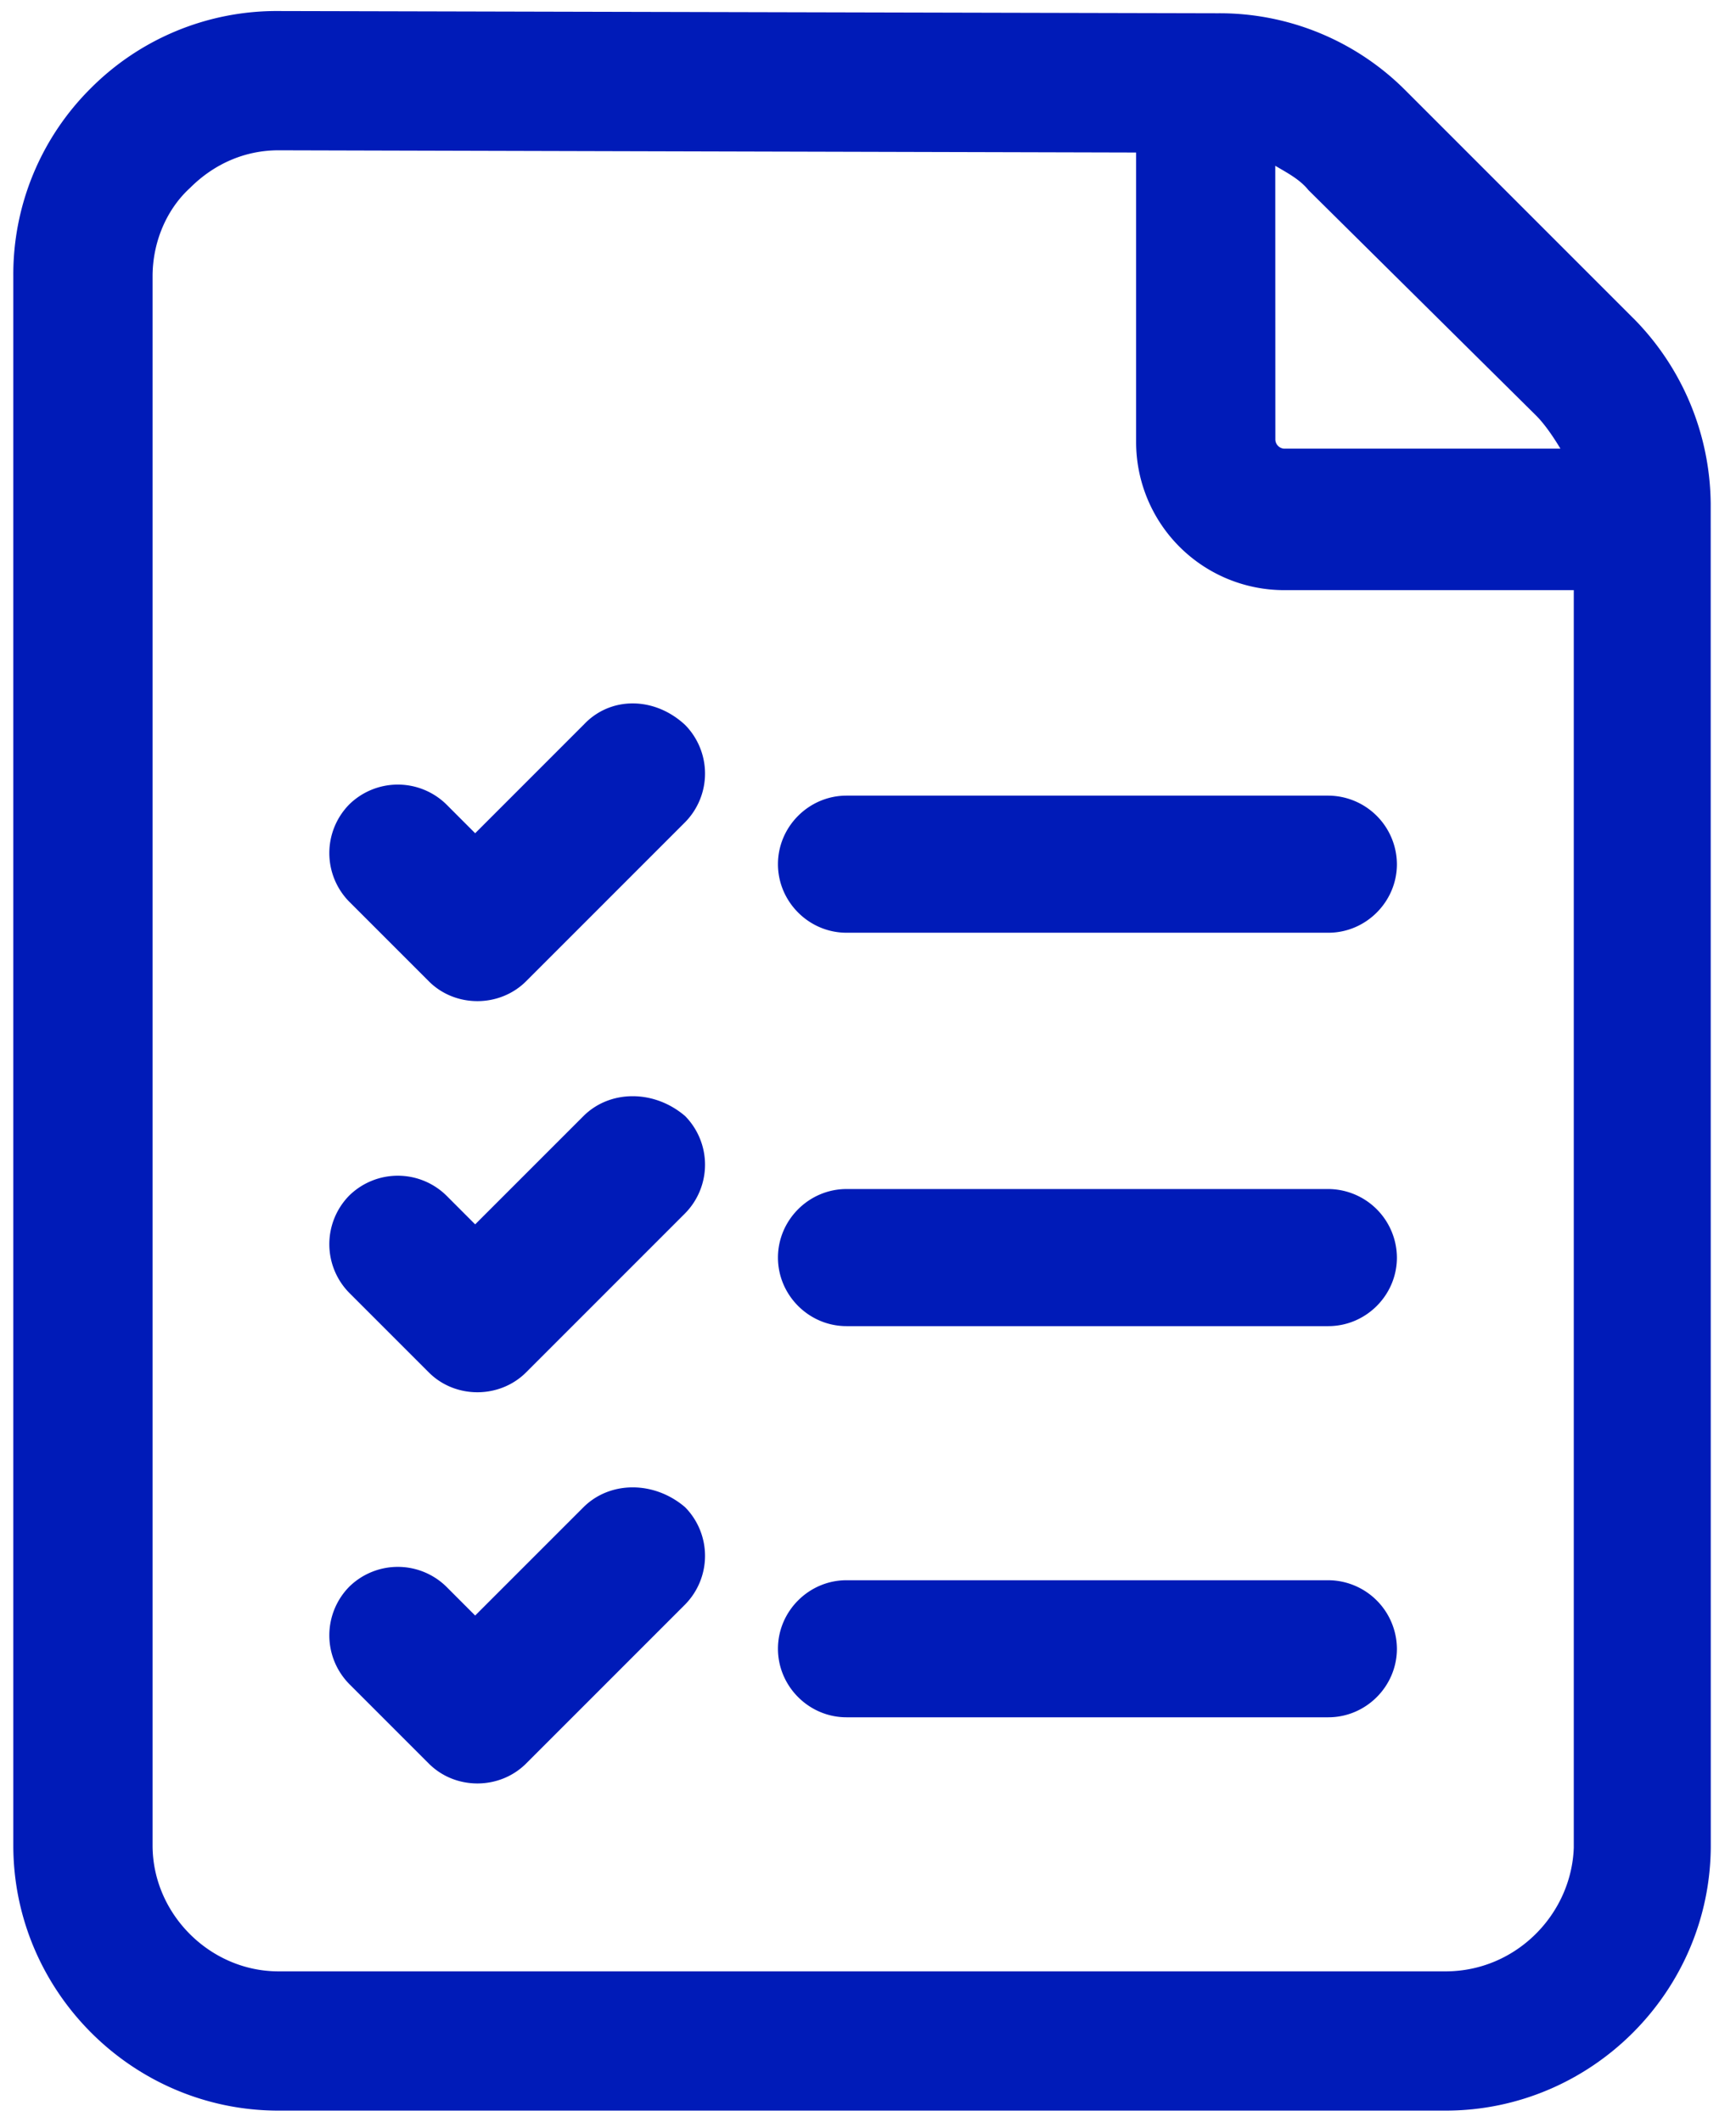 <svg xmlns="http://www.w3.org/2000/svg" width="45" height="55" viewBox="0 0 45 55" fill="#001bb8">
    <g fill-rule="evenodd">
        <path d="M42.337 8.249l-5.899-5.9a6.8 6.8 0 0 0-4.87-2.005L7.22.286a6.8 6.8 0 0 0-4.87 2.005 6.8 6.8 0 0 0-2.005 4.87v40.677c0 3.782 3.093 6.875 6.875 6.875h30.25c3.783 0 6.876-3.093 6.876-6.875l-.002-34.775a6.906 6.906 0 0 0-2.006-4.814zm-2.52 2.522c.229.228.46.573.632.86h-7.162a.245.245 0 0 1-.228-.229l-.002-7.105c.286.172.63.344.859.63l5.901 5.844zm-2.35 40.332H7.22c-1.777 0-3.265-1.49-3.265-3.265V7.161c0-.86.345-1.719.974-2.292.63-.63 1.432-.973 2.291-.973l22.23.058v7.506a3.839 3.839 0 0 0 3.838 3.838h7.507v32.598c-.059 1.719-1.491 3.207-3.326 3.207z"/>
        <path d="M34.433 30.823h-12.49c-.973 0-1.777.802-1.777 1.777 0 .974.801 1.777 1.777 1.777h12.49c.974 0 1.777-.8 1.777-1.777a1.787 1.787 0 0 0-1.777-1.777zM34.433 20.625h-12.49c-.973 0-1.777.801-1.777 1.777 0 .973.801 1.777 1.777 1.777h12.49c.974 0 1.777-.801 1.777-1.777a1.787 1.787 0 0 0-1.777-1.777zM34.433 40.964h-12.49c-.973 0-1.777.8-1.777 1.776 0 .974.801 1.777 1.777 1.777h12.49c.974 0 1.777-.8 1.777-1.777a1.787 1.787 0 0 0-1.777-1.776z"/>
        <path d="M15.124 18.792L12.317 21.6l-.745-.746a1.798 1.798 0 0 0-2.52 0 1.798 1.798 0 0 0 0 2.52l2.064 2.064c.344.344.8.514 1.26.514.458 0 .917-.172 1.26-.514l4.124-4.125a1.798 1.798 0 0 0 0-2.52c-.801-.745-1.947-.745-2.636 0zM15.124 28.932l-2.807 2.807-.745-.746a1.798 1.798 0 0 0-2.52 0 1.798 1.798 0 0 0 0 2.52l2.064 2.064c.344.344.8.514 1.26.514.458 0 .917-.172 1.26-.514l4.124-4.125a1.798 1.798 0 0 0 0-2.52c-.801-.687-1.947-.687-2.636 0zM15.124 39.072l-2.807 2.807-.745-.746a1.798 1.798 0 0 0-2.52 0 1.798 1.798 0 0 0 0 2.52l2.064 2.064c.344.344.8.515 1.26.515.458 0 .917-.173 1.26-.515l4.124-4.125a1.798 1.798 0 0 0 0-2.52c-.801-.687-1.947-.687-2.636 0z"/>
    </g>
</svg>
